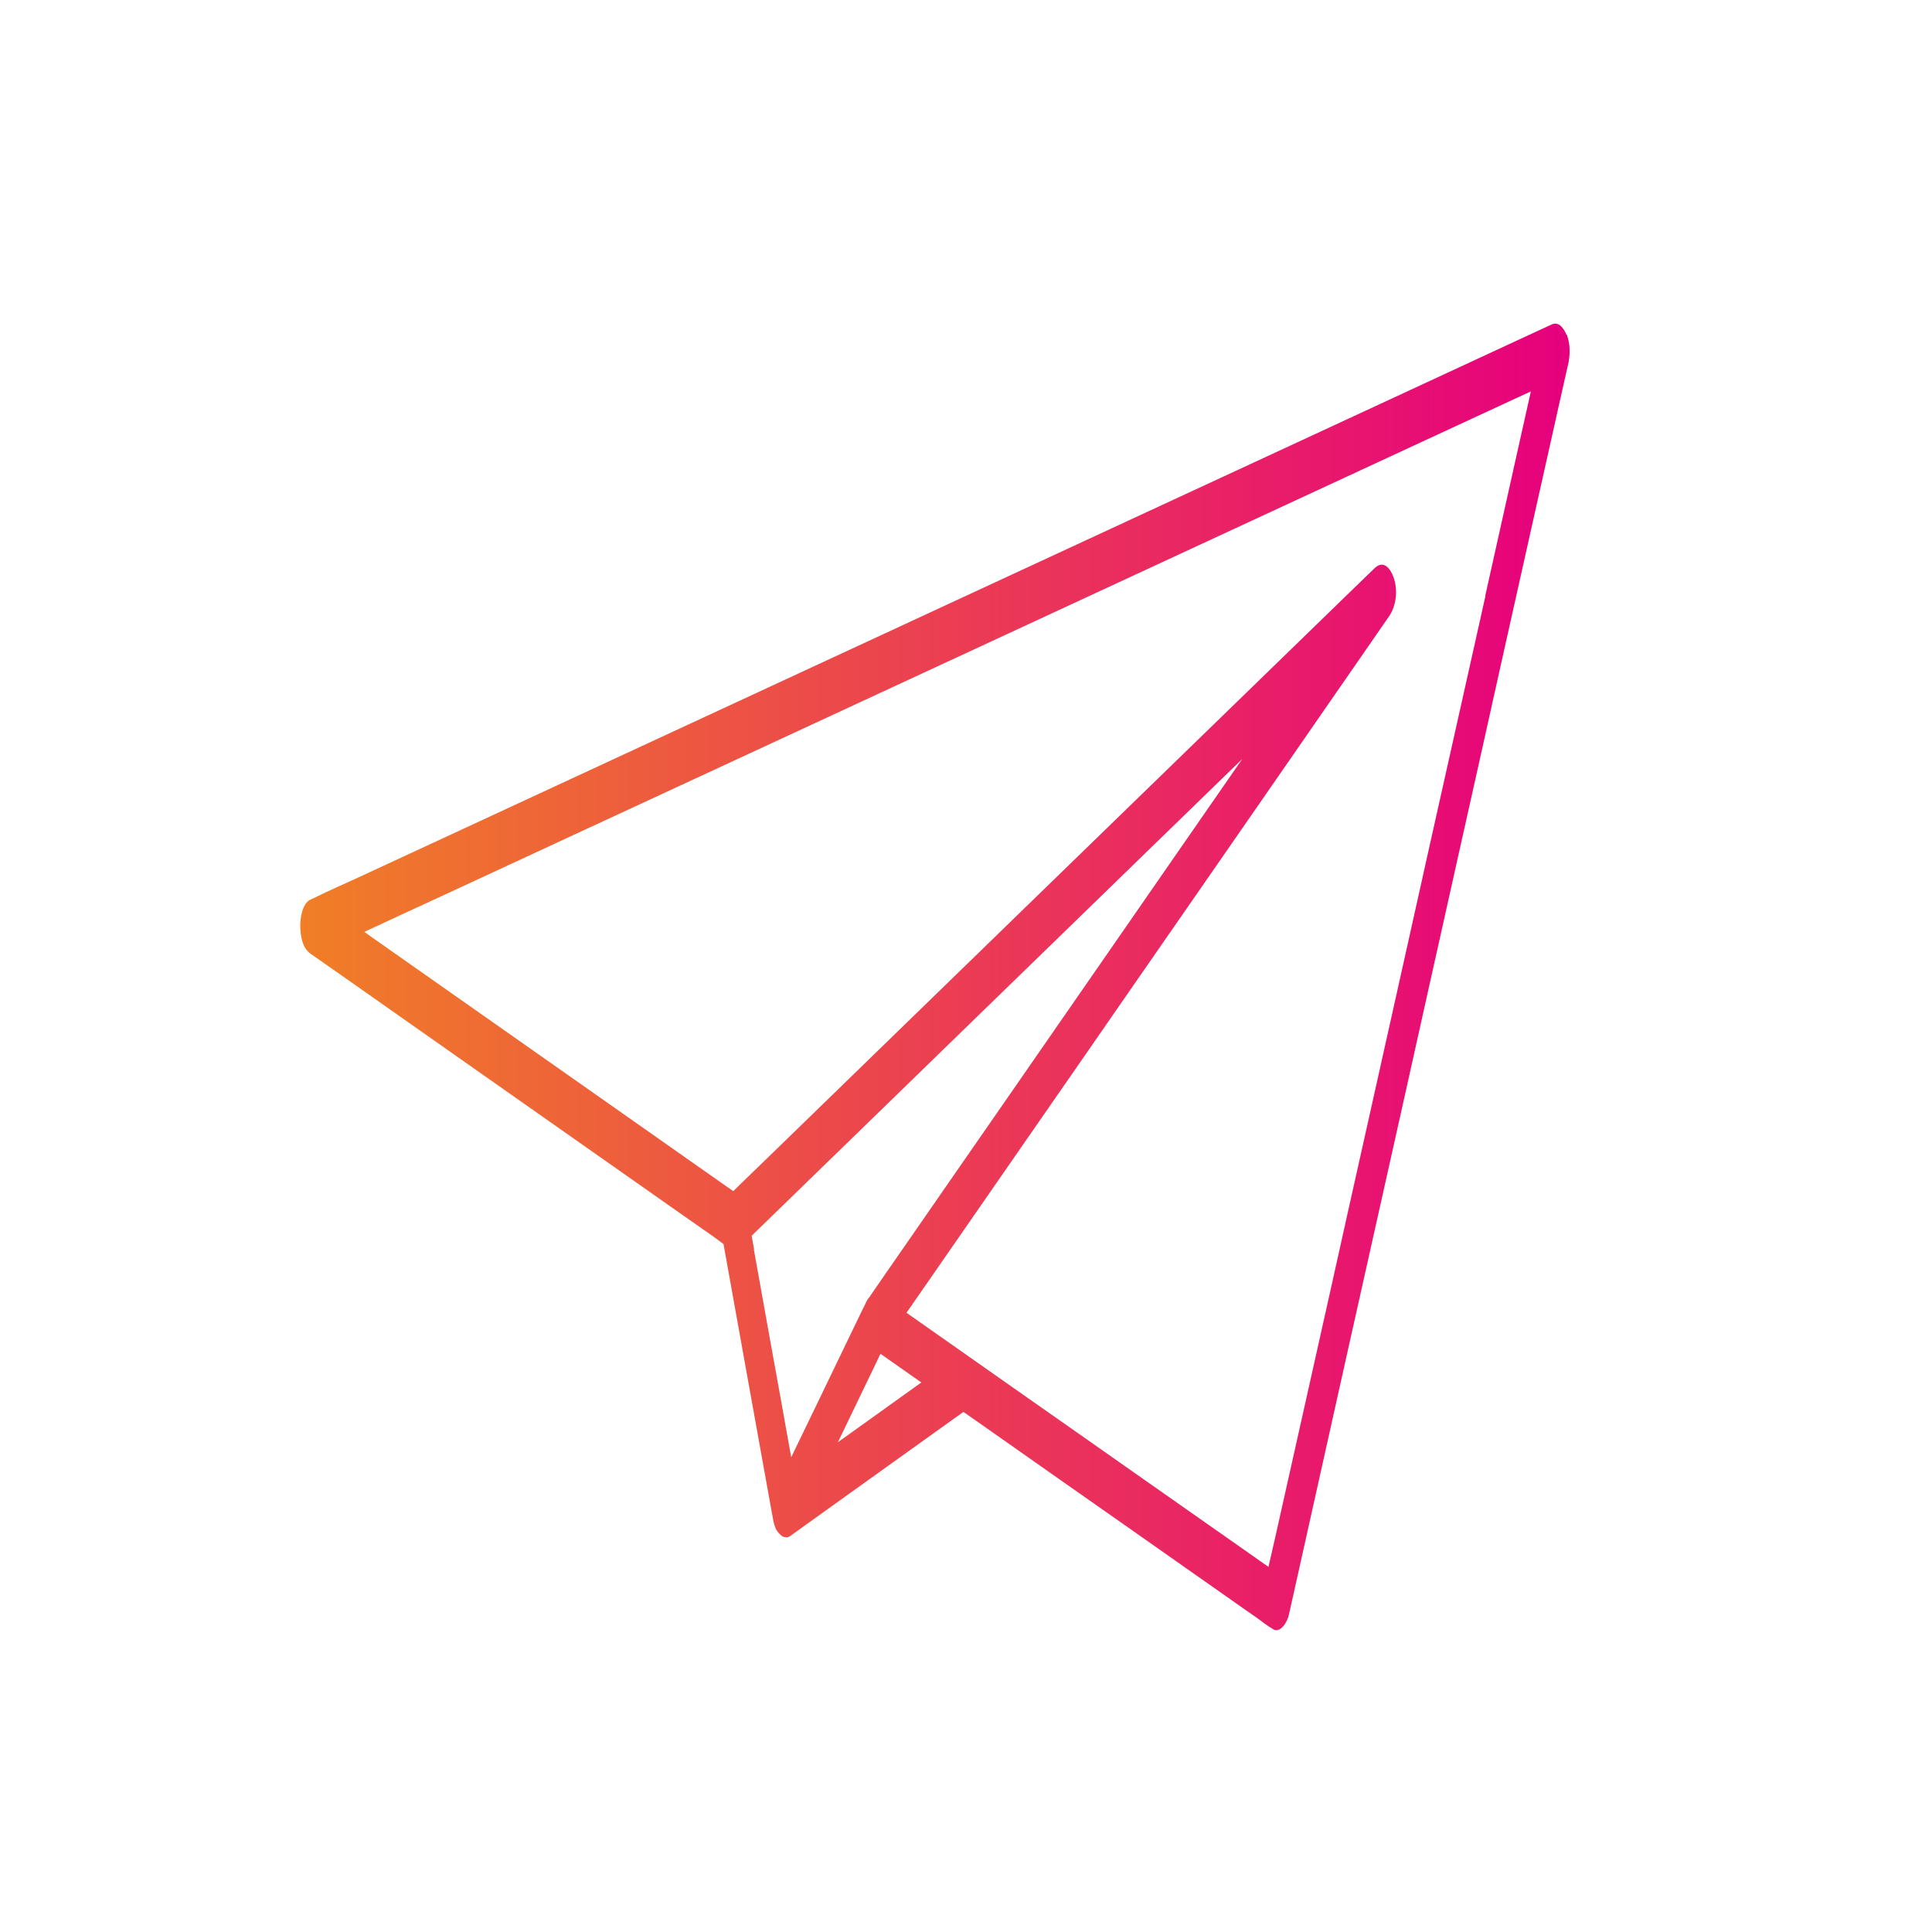 <svg xmlns="http://www.w3.org/2000/svg" xmlns:xlink="http://www.w3.org/1999/xlink" id="OBJECTS" viewBox="0 0 146.95 146.95"><defs><style>.cls-1{fill:url(#Dégradé_sans_nom_51);}</style><linearGradient id="D&#xE9;grad&#xE9;_sans_nom_51" x1="22.83" y1="74.31" x2="119.36" y2="74.31" gradientUnits="userSpaceOnUse"><stop offset="0" stop-color="#f07e26"></stop><stop offset="1" stop-color="#e6007d"></stop></linearGradient></defs><path class="cls-1" d="M119.14,25.45c-.18-.45-.56-1.03-1.12-.77-.84.39-1.69.78-2.53,1.17-2.29,1.06-4.59,2.13-6.88,3.19-3.38,1.57-6.76,3.13-10.14,4.7-4.12,1.91-8.25,3.82-12.37,5.73-4.55,2.11-9.09,4.21-13.64,6.32-4.56,2.11-9.12,4.23-13.68,6.34-4.25,1.97-8.5,3.94-12.75,5.91-3.6,1.67-7.21,3.34-10.81,5.01-2.59,1.2-5.18,2.4-7.77,3.6-1.22.57-2.46,1.1-3.67,1.7-.05.03-.1.05-.16.07-.64.29-.8,1.47-.78,2.06.02.73.15,1.61.78,2.06,1.06.74,2.11,1.48,3.17,2.22,2.55,1.79,5.1,3.58,7.64,5.37,3.07,2.16,6.14,4.31,9.21,6.47l8,5.62c.88.61,1.75,1.23,2.63,1.84.25.18.51.38.76.56.59,3.3,1.19,6.6,1.78,9.9.62,3.42,1.23,6.84,1.85,10.27.03.18.06.35.1.53.03.22.07.45.14.66.07.25.18.48.36.65,0,0,.01.01.02.02.12.15.28.27.47.27.11.02.23,0,.34-.08.05-.03.09-.06.14-.1,1.47-1.06,2.95-2.11,4.42-3.17,2.42-1.73,4.84-3.47,7.26-5.2.46-.33.91-.65,1.37-.98,1.14.8,2.28,1.6,3.42,2.4,2.92,2.05,5.83,4.1,8.75,6.14,2.53,1.78,5.07,3.56,7.6,5.34.83.58,1.66,1.17,2.5,1.75.39.27.78.61,1.2.84.02,0,.03.02.05.04.58.4,1.11-.57,1.21-.98.19-.85.38-1.69.57-2.54.51-2.3,1.03-4.61,1.54-6.91.76-3.41,1.52-6.82,2.28-10.23.93-4.16,1.86-8.32,2.79-12.48,1.02-4.56,2.04-9.11,3.05-13.67,1.03-4.62,2.06-9.23,3.09-13.85.96-4.29,1.92-8.58,2.87-12.87l2.43-10.87,1.75-7.82c.28-1.23.55-2.47.83-3.7.01-.05.02-.11.04-.16.18-.79.21-1.6-.08-2.37ZM57.36,95.04c-.06-.35-.13-.7-.19-1.04.18-.17.36-.35.53-.52,1.2-1.16,2.4-2.33,3.59-3.49,1.76-1.71,3.53-3.43,5.29-5.14,2.15-2.09,4.3-4.18,6.45-6.27,2.36-2.3,4.73-4.59,7.09-6.89,2.39-2.32,4.77-4.64,7.16-6.96,2.22-2.15,4.44-4.31,6.65-6.46.19-.18.37-.36.56-.54-.48.69-.95,1.37-1.43,2.06-2.25,3.25-4.5,6.49-6.75,9.74-2.29,3.3-4.58,6.6-6.86,9.9-2.06,2.97-4.11,5.94-6.17,8.9-1.56,2.25-3.11,4.49-4.67,6.74-.79,1.14-1.58,2.27-2.36,3.41-.04.06-.08.12-.12.18,0,0-.01.01-.02.02-.13.14-.23.34-.31.54-.04.08-.08.15-.12.23-.61,1.26-1.22,2.53-1.83,3.79-1.22,2.53-2.44,5.07-3.67,7.6-.24-1.34-.48-2.68-.72-4.02-.71-3.93-1.42-7.85-2.12-11.78ZM68.42,106.34c-1.56,1.12-3.13,2.24-4.69,3.36.13-.28.27-.55.4-.83.8-1.65,1.59-3.3,2.39-4.96.15-.31.3-.63.45-.94.82.57,1.63,1.15,2.45,1.72.22.15.44.31.66.46-.55.4-1.1.79-1.66,1.19ZM112.98,45.35c-.93,4.16-1.86,8.32-2.79,12.48-1.02,4.56-2.04,9.11-3.05,13.67-1.03,4.62-2.06,9.23-3.09,13.85-.96,4.29-1.92,8.58-2.87,12.87l-2.43,10.87c-.58,2.61-1.16,5.21-1.75,7.82-.17.76-.35,1.51-.52,2.27-.72-.51-1.44-1.01-2.16-1.52-2.42-1.7-4.85-3.4-7.27-5.1-2.92-2.05-5.83-4.1-8.75-6.14-2.53-1.78-5.07-3.56-7.6-5.34l-1.75-1.23c1.39-2.01,2.79-4.02,4.18-6.03,1.96-2.83,3.93-5.67,5.89-8.5,2.26-3.26,4.52-6.51,6.77-9.77,2.28-3.29,4.57-6.59,6.85-9.88,2.04-2.94,4.08-5.88,6.11-8.82l4.57-6.6c.74-1.07,1.48-2.14,2.22-3.21.03-.05.06-.09.1-.14.56-.81.69-1.98.38-2.92-.23-.69-.76-1.44-1.46-.77-.76.74-1.52,1.48-2.28,2.21-1.98,1.92-3.95,3.84-5.93,5.76-2.79,2.71-5.57,5.41-8.36,8.12-3.15,3.06-6.29,6.11-9.44,9.17-3.08,3-6.17,5.99-9.25,8.99-2.59,2.52-5.19,5.04-7.78,7.56-1.68,1.63-3.35,3.26-5.03,4.88-.24.23-.48.46-.72.7-.94-.66-1.88-1.32-2.82-1.98-2.55-1.79-5.1-3.58-7.64-5.37-3.07-2.16-6.14-4.31-9.21-6.47-2.67-1.87-5.33-3.74-8-5.62-.13-.09-.26-.19-.39-.28,1.96-.91,3.92-1.82,5.88-2.72,3.38-1.57,6.76-3.13,10.14-4.7,4.12-1.91,8.25-3.82,12.37-5.73,4.55-2.11,9.09-4.21,13.64-6.32,4.56-2.11,9.12-4.23,13.68-6.34,4.25-1.97,8.5-3.94,12.75-5.91,3.6-1.67,7.21-3.34,10.81-5.01,2.59-1.2,5.18-2.4,7.77-3.6.56-.26,1.13-.52,1.69-.78-.4,1.77-.79,3.55-1.19,5.32-.76,3.41-1.52,6.82-2.28,10.23Z"></path></svg>